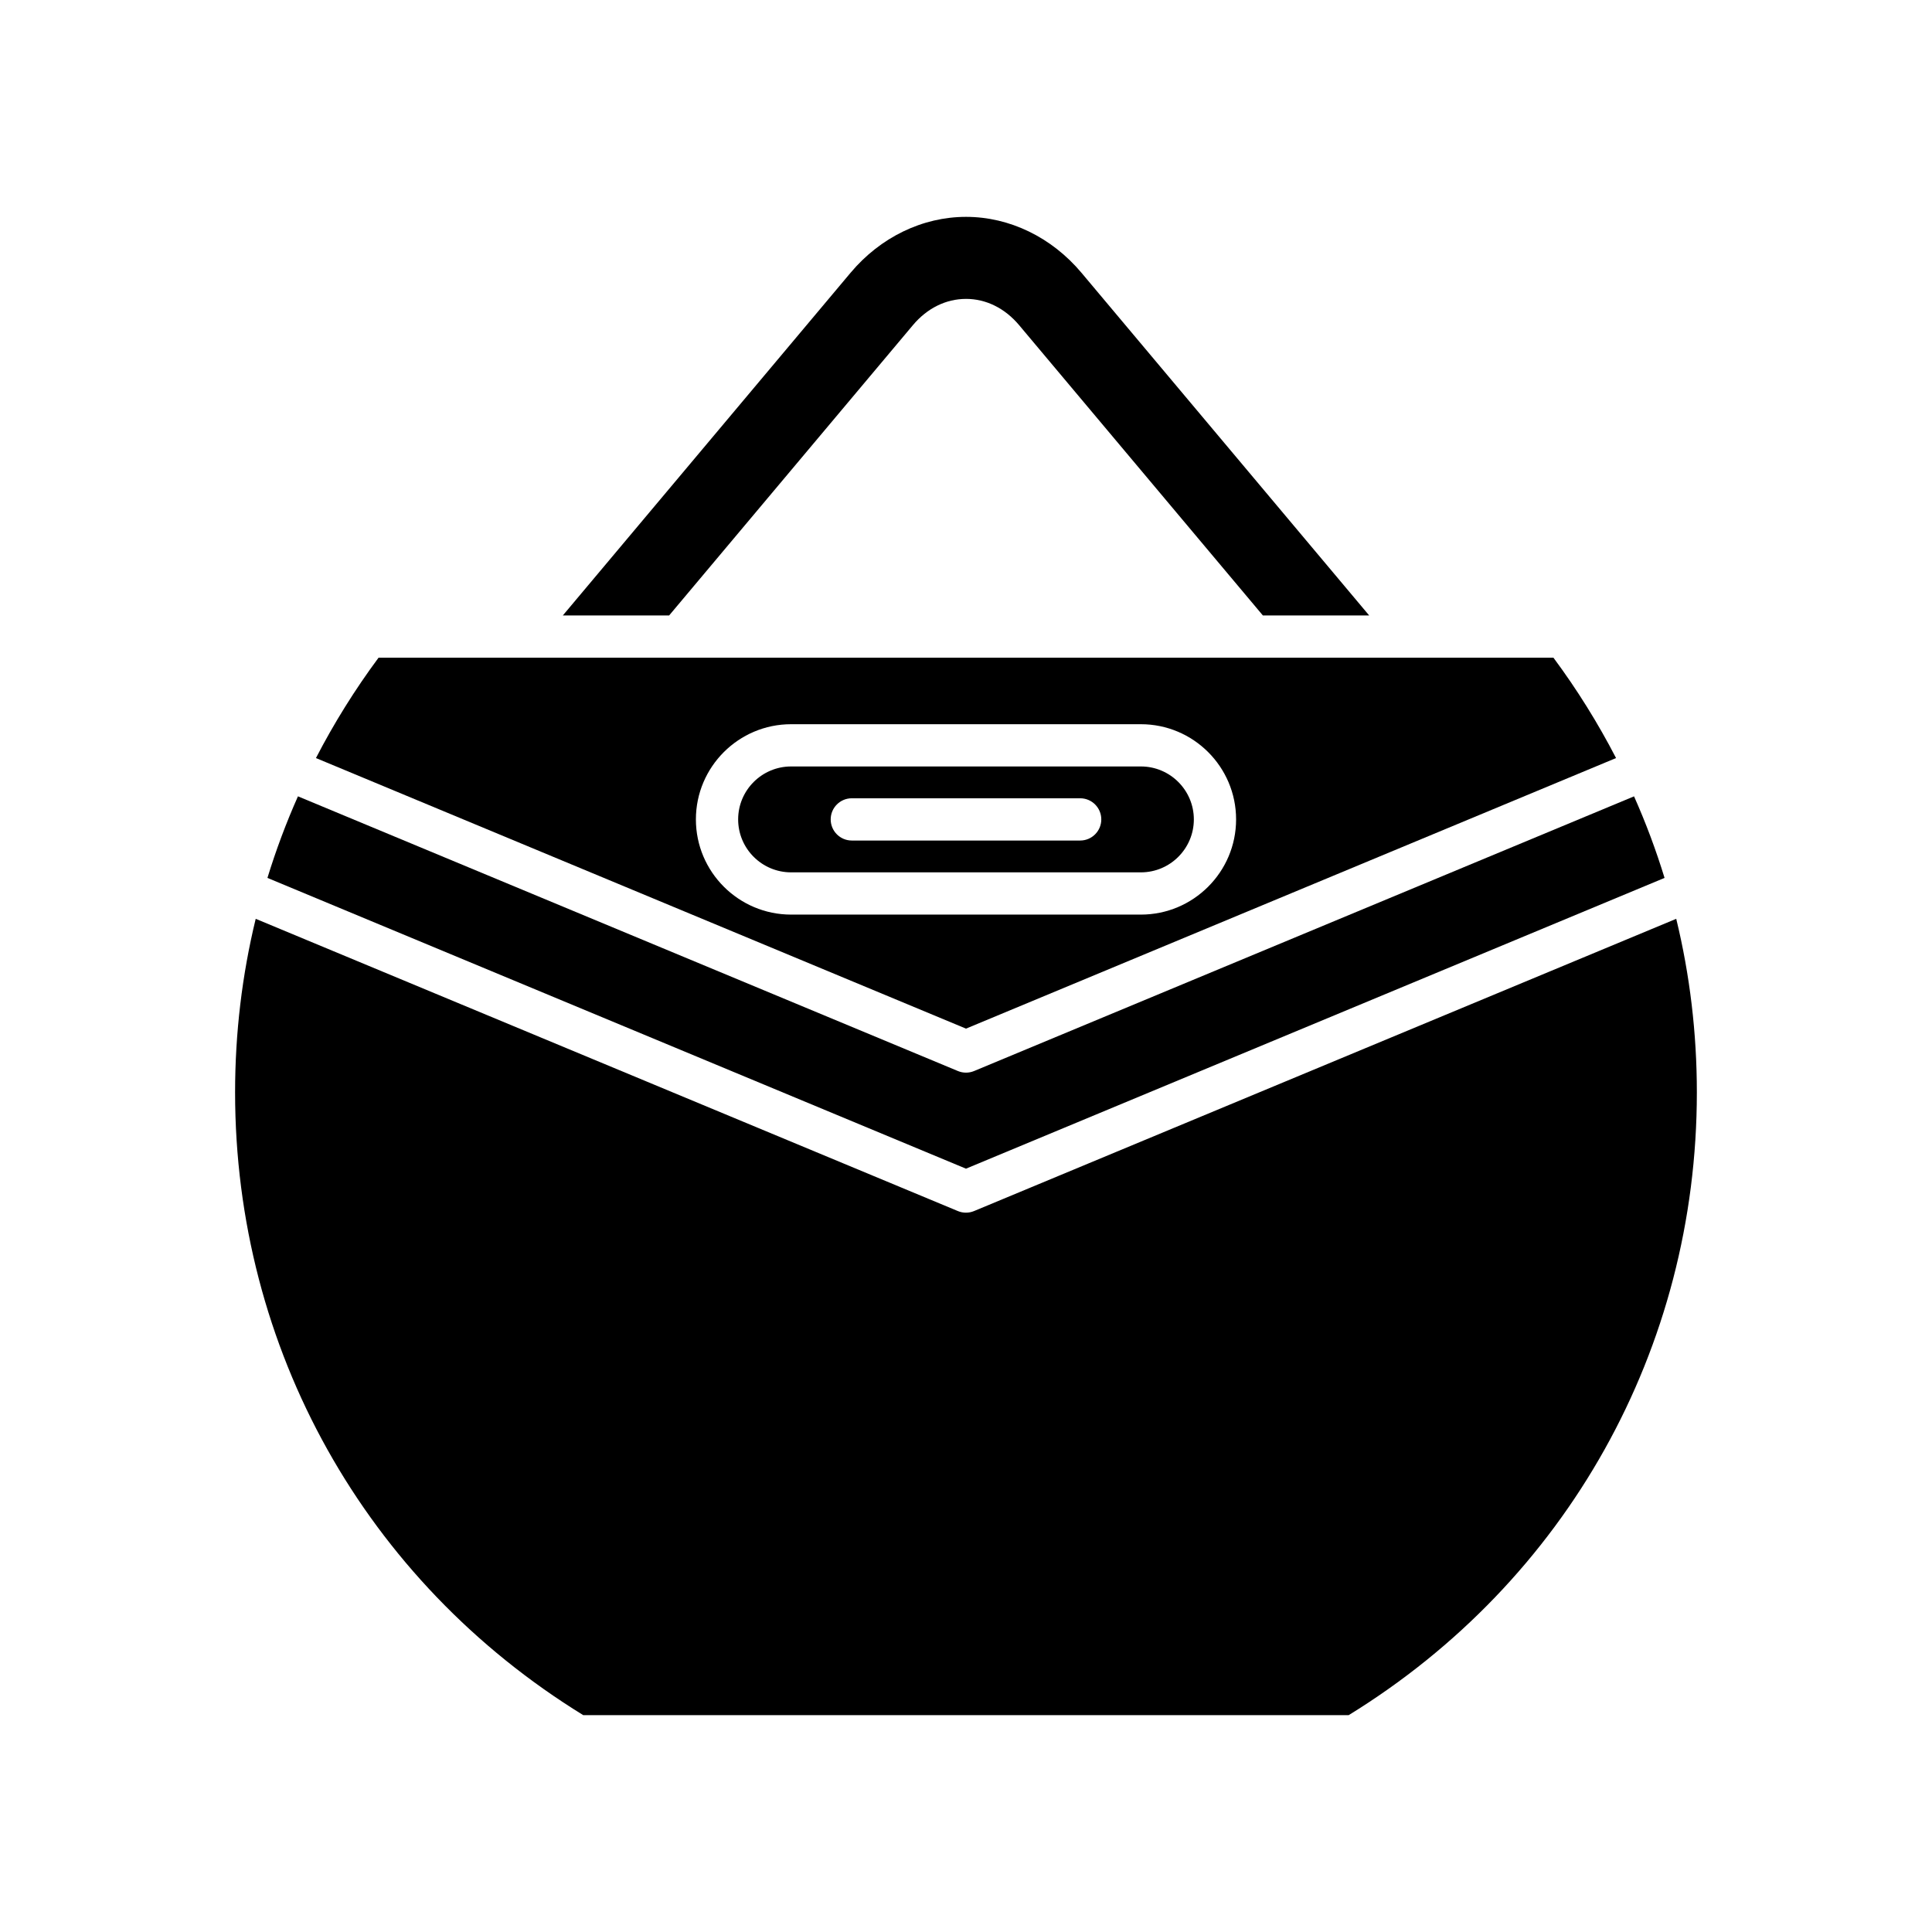 <?xml version="1.0" encoding="UTF-8"?>
<!-- Uploaded to: ICON Repo, www.iconrepo.com, Generator: ICON Repo Mixer Tools -->
<svg fill="#000000" width="800px" height="800px" version="1.1" viewBox="144 144 512 512" xmlns="http://www.w3.org/2000/svg">
 <g>
  <path d="m400 201.47c-11.535 0-22.688 5.402-30.598 14.824l-76.25 90.812h28.172l64.605-76.938c3.762-4.484 8.758-6.957 14.07-6.957v-0.004c5.309 0 10.305 2.469 14.07 6.953l64.605 76.941h28.172l-76.25-90.816c-7.91-9.418-19.062-14.816-30.598-14.816z"/>
  <path d="m402.15 427.83c-0.688 0.289-1.418 0.43-2.148 0.43s-1.461-0.141-2.152-0.43l-174.89-72.793c-3.137 7.047-5.828 14.254-8.086 21.617l185.12 77.055 185.13-77.055c-2.258-7.359-4.949-14.57-8.086-21.613z"/>
  <path d="m402.14 464.94c-0.688 0.285-1.418 0.43-2.152 0.43-0.734 0-1.461-0.141-2.152-0.43l-186.07-77.445c-3.617 14.891-5.465 30.297-5.465 46 0 67.879 34.461 129.46 92.27 165.04h202.84c57.812-35.578 92.273-97.156 92.273-165.04 0-15.703-1.848-31.109-5.465-46z"/>
  <path d="m446.35 347.12h-92.703c-7.734 0-14.031 6.293-14.031 14.031 0 7.734 6.293 14.031 14.031 14.031h92.703c7.734 0 14.031-6.293 14.031-14.031 0-7.734-6.297-14.031-14.031-14.031zm-16.094 19.629h-60.516c-3.09 0-5.598-2.508-5.598-5.598s2.508-5.598 5.598-5.598h60.516c3.09 0 5.598 2.508 5.598 5.598s-2.508 5.598-5.598 5.598z"/>
  <path d="m244.32 318.3c-6.293 8.484-11.824 17.375-16.59 26.594l172.27 71.703 172.27-71.703c-4.769-9.219-10.297-18.109-16.594-26.598zm202.03 68.078h-92.703c-13.91 0-25.227-11.316-25.227-25.227s11.316-25.227 25.227-25.227h92.703c13.91 0 25.227 11.316 25.227 25.227s-11.316 25.227-25.227 25.227z"/>
 </g>
</svg>